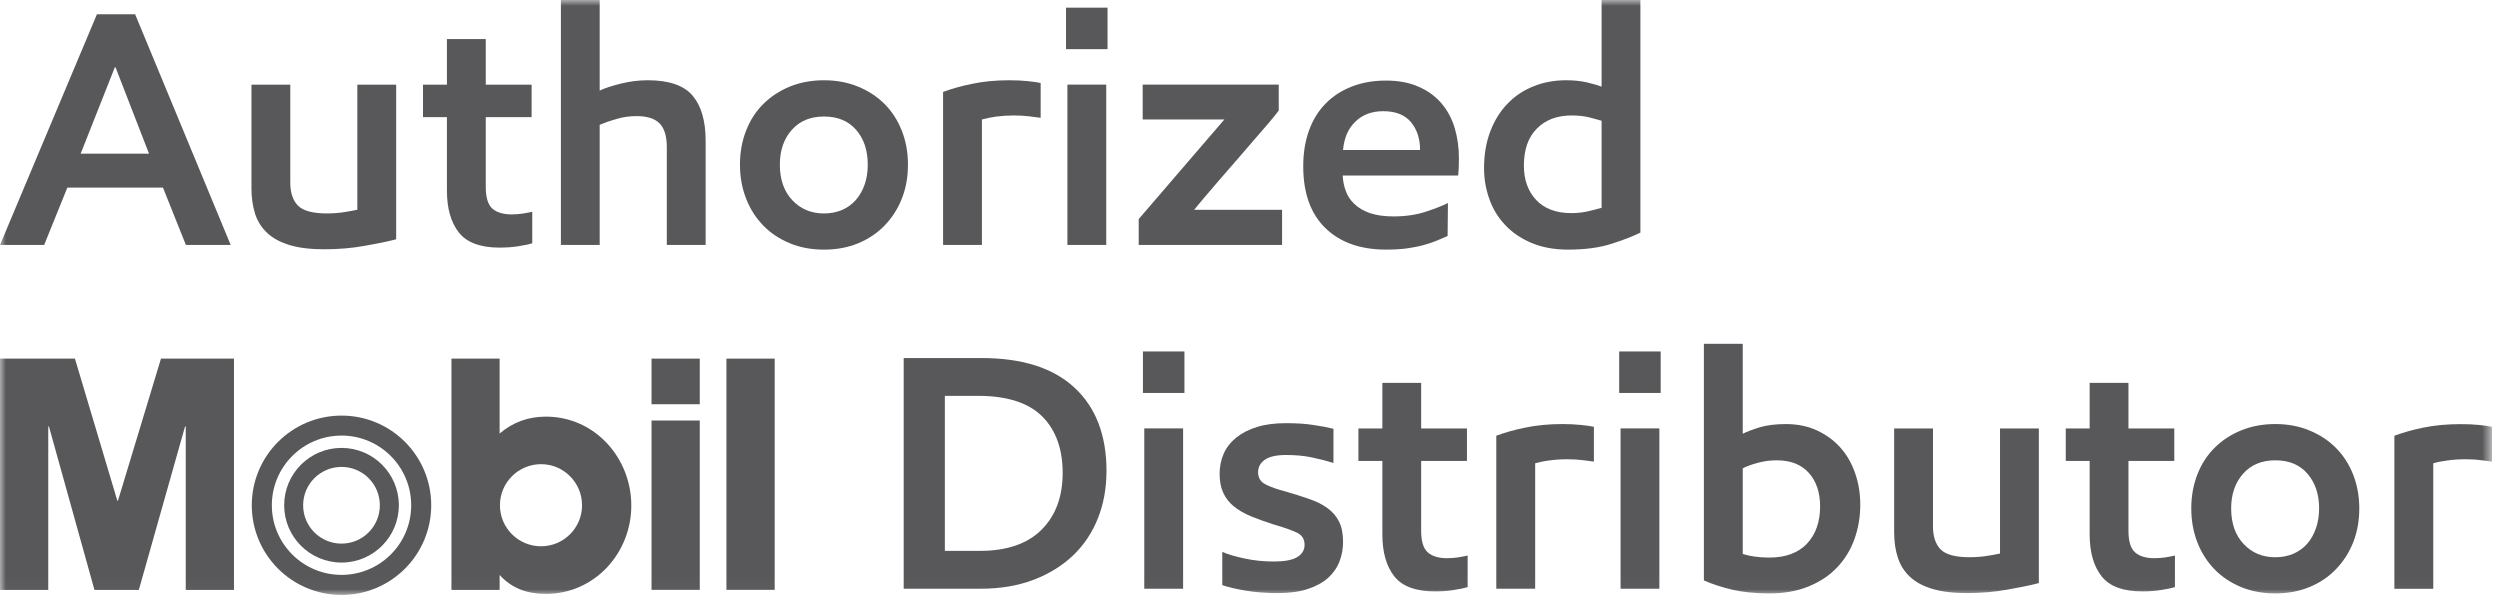 <svg height="50" viewBox="0 0 210 50" width="210" xmlns="http://www.w3.org/2000/svg" xmlns:xlink="http://www.w3.org/1999/xlink"><mask id="a" fill="#fff"><path d="m0 49.975h209.326v-49.975h-209.326z" fill="#fff" fill-rule="evenodd"/></mask><g fill="#58585b" fill-rule="evenodd"><path d="m89.547 4.129h3.486v-3.486h-3.486z"/><path d="m101.086 16.683c.372-.433.799-.927 1.269-1.482.477-.542.978-1.124 1.506-1.733.534-.616 1.039-1.198 1.519-1.759.484-.555.911-1.049 1.273-1.476.362-.426.615-.744.761-.947v-2.18h-11.428v2.931h6.86l-7.195 8.365v2.173h12.044v-2.951h-7.387c.149-.19.409-.501.778-.941"/><path d="m89.662 20.575h3.262v-13.468h-3.262z" mask="url(#a)"/><path d="m121.096 8.697c-.504-.596-1.137-1.063-1.912-1.401-.765-.352-1.692-.528-2.775-.528-1.056 0-2.01.169-2.869.508-.86.338-1.584.805-2.186 1.421-.606.616-1.073 1.367-1.395 2.26-.324.887-.487 1.895-.487 3.012 0 2.247.616 3.973 1.854 5.184 1.232 1.205 2.938 1.814 5.11 1.814.637 0 1.205-.034 1.706-.095.501-.074.961-.155 1.38-.27.42-.108.792-.237 1.131-.372.331-.143.65-.278.947-.407l.027-2.768c-.46.23-1.086.474-1.868.731-.781.257-1.682.393-2.703.393-.782 0-1.442-.095-1.983-.278-.539-.189-.972-.446-1.31-.771-.338-.318-.579-.691-.724-1.103-.149-.406-.23-.833-.251-1.28h9.699c.02-.169.034-.372.047-.622.01-.257.014-.542.014-.853 0-.873-.119-1.712-.345-2.491-.237-.798-.603-1.489-1.107-2.084zm-8.281 3.905c.092-1.029.44-1.821 1.049-2.396.599-.582 1.381-.866 2.325-.866 1.039 0 1.817.304 2.328.914.511.616.769 1.401.769 2.348z" mask="url(#a)"/><path d="m54.421 6.741c-.765 0-1.526.095-2.278.284-.754.19-1.343.379-1.769.582v-7.607h-3.259v20.575h3.259v-10.091c.392-.17.852-.332 1.394-.488.538-.162 1.106-.243 1.702-.243.897 0 1.54.209 1.939.616.399.412.603 1.069.603 1.983v8.223h3.262v-8.751c0-1.659-.366-2.924-1.09-3.784-.724-.859-1.98-1.299-3.763-1.299" mask="url(#a)"/><path d="m8.142 1.198-8.142 19.377h3.709l1.949-4.819h8.03l1.926 4.819h3.763l-8.027-19.377zm-1.367 11.709 2.869-7.249h.061l2.812 7.249z" mask="url(#a)"/><path d="m30.016 17.617c-.257.061-.616.122-1.069.196-.461.075-.955.115-1.493.115-1.194 0-2-.223-2.426-.656-.43-.44-.643-1.083-.643-1.936v-8.223h-3.262v8.697c0 .799.105 1.509.304 2.145.203.637.549 1.171 1.022 1.618.474.44 1.1.778 1.882 1.015.778.237 1.753.352 2.924.352 1.17 0 2.287-.095 3.35-.284 1.059-.183 1.949-.366 2.673-.555v-12.988h-3.262z" mask="url(#a)"/><path d="m42.98 18.01c-.707 0-1.245-.163-1.621-.487-.369-.325-.555-.934-.555-1.828v-5.854h3.851v-2.727h-3.851v-3.831h-3.262v3.831h-2.01v2.727h2.01v6.159c0 1.509.332 2.68 1.002 3.533.673.846 1.807 1.265 3.404 1.265.575 0 1.11-.034 1.59-.115.484-.074.877-.155 1.171-.25v-2.646c-.24.054-.507.108-.812.155-.294.041-.599.068-.917.068" mask="url(#a)"/><path d="m74.306 8.738c-.623-.623-1.367-1.11-2.23-1.462-.866-.359-1.817-.534-2.863-.534-1.039 0-1.986.175-2.846.521-.846.345-1.59.825-2.226 1.448-.63.622-1.124 1.367-1.462 2.247-.346.866-.522 1.834-.522 2.87 0 1.042.176 1.996.522 2.869.338.873.825 1.624 1.448 2.261.619.636 1.367 1.123 2.233 1.482.86.352 1.814.528 2.853.528 1.046 0 1.997-.176 2.863-.528.863-.359 1.607-.853 2.23-1.496s1.106-1.394 1.448-2.26c.345-.86.515-1.814.515-2.856 0-1.022-.17-1.97-.515-2.843-.342-.873-.825-1.624-1.448-2.247m-1.675 6.761c-.173.501-.423.934-.741 1.3-.312.358-.701.636-1.157.839-.454.189-.962.291-1.52.291-1.073 0-1.966-.372-2.663-1.117-.694-.744-1.042-1.732-1.042-2.984 0-1.192.331-2.159 1.001-2.917.67-.752 1.57-1.124 2.704-1.124 1.154 0 2.054.372 2.707 1.124.653.758.972 1.725.972 2.917 0 .615-.085 1.17-.261 1.671" mask="url(#a)"/><path d="m84.796 6.741c-1.15 0-2.2.101-3.133.298-.941.189-1.753.426-2.444.683v12.853h3.262v-10.538c.319-.088.714-.176 1.185-.244.474-.061.971-.094 1.496-.094.48 0 .917.027 1.306.074.392.047.704.088.947.122v-2.924c-.257-.061-.619-.108-1.086-.156-.464-.047-.975-.074-1.533-.074" mask="url(#a)"/><path d="m136.128 49.454h3.259v-13.468h-3.259z" mask="url(#a)"/><path d="m134.534 7.276c-.352-.129-.775-.25-1.266-.365-.497-.109-1.062-.17-1.719-.17-.984 0-1.895.17-2.734.508-.836.332-1.56.812-2.172 1.448-.616.636-1.097 1.401-1.449 2.315s-.534 1.949-.534 3.12c0 .893.148 1.746.436 2.565s.724 1.55 1.31 2.173c.585.636 1.319 1.143 2.206 1.522.88.379 1.915.576 3.103.576 1.435 0 2.64-.163 3.624-.481.992-.311 1.807-.629 2.454-.947v-19.54h-3.259zm0 10.179c-.318.088-.69.19-1.13.291-.44.102-.907.156-1.408.156-1.283 0-2.267-.372-2.958-1.103-.683-.738-1.032-1.692-1.032-2.89 0-1.334.362-2.376 1.09-3.107.724-.738 1.702-1.103 2.927-1.103.558 0 1.042.054 1.448.156.41.101.765.203 1.063.291z" mask="url(#a)"/><path d="m154.587 37.59c-.535-.602-1.195-1.076-1.963-1.435-.771-.358-1.644-.534-2.612-.534-.853 0-1.577.094-2.173.264-.595.182-1.079.365-1.448.548v-7.553h-3.265v19.877c.727.318 1.532.576 2.412.785.88.197 1.909.305 3.083.305 1.249 0 2.345-.196 3.306-.589.954-.392 1.756-.92 2.396-1.604.643-.677 1.124-1.462 1.448-2.362.325-.907.491-1.868.491-2.89 0-.947-.145-1.834-.433-2.66-.288-.832-.704-1.55-1.242-2.152m-2.798 8.074c-.742.779-1.797 1.171-3.168 1.171-.873 0-1.621-.108-2.23-.304v-7.195c.335-.169.758-.325 1.272-.46.508-.142 1.043-.21 1.598-.21 1.15 0 2.044.352 2.68 1.056.629.704.947 1.645.947 2.815 0 1.307-.369 2.342-1.099 3.127" mask="url(#a)"/><path d="m180.969 46.889c-.707 0-1.249-.162-1.618-.487-.375-.325-.561-.934-.561-1.828v-5.854h3.851v-2.727h-3.851v-3.831h-3.259v3.831h-2.007v2.727h2.007v6.159c0 1.509.335 2.68 1.005 3.533.67.846 1.8 1.265 3.404 1.265.569 0 1.1-.033 1.584-.115.484-.074.873-.155 1.171-.243v-2.653c-.24.054-.511.108-.809.155-.294.041-.602.068-.917.068" mask="url(#a)"/><path d="m196.21 37.617c-.616-.623-1.364-1.11-2.23-1.462-.863-.359-1.817-.535-2.853-.535-1.045 0-1.989.176-2.842.522-.86.345-1.604.825-2.234 1.448-.633.623-1.123 1.367-1.465 2.247-.342.866-.518 1.834-.518 2.87 0 1.042.176 1.996.518 2.869s.829 1.624 1.448 2.261c.62.636 1.364 1.123 2.23 1.482.867.352 1.818.528 2.863.528 1.036 0 1.99-.176 2.853-.528.866-.359 1.614-.853 2.23-1.496.626-.643 1.11-1.394 1.455-2.26.342-.86.515-1.814.515-2.856 0-1.023-.173-1.97-.515-2.843-.345-.873-.829-1.624-1.455-2.247m-1.672 6.761c-.172.501-.419.934-.734 1.3-.321.358-.707.636-1.161.839-.453.189-.961.291-1.516.291-1.079 0-1.969-.372-2.666-1.117-.697-.744-1.043-1.733-1.043-2.984 0-1.192.332-2.159 1.002-2.917.67-.752 1.57-1.124 2.707-1.124 1.151 0 2.051.372 2.701 1.124.649.758.978 1.725.978 2.917 0 .615-.092 1.17-.268 1.671" mask="url(#a)"/><path d="m136.012 33.008h3.485v-3.485h-3.485z" mask="url(#a)"/><path d="m208.237 35.695c-.467-.047-.975-.068-1.53-.068-1.153 0-2.199.095-3.136.291-.945.19-1.753.427-2.444.684v12.859h3.266v-10.544c.311-.095.71-.176 1.184-.237.474-.068.968-.102 1.489-.102.481 0 .921.02 1.313.075.389.04.704.088.948.121v-2.923c-.261-.061-.623-.109-1.09-.156" mask="url(#a)"/><path d="m168.001 46.496c-.257.061-.616.122-1.069.196-.454.075-.955.115-1.496.115-1.185 0-1.993-.223-2.423-.656-.426-.44-.643-1.083-.643-1.936v-8.223h-3.262v8.697c0 .798.101 1.509.308 2.145.206.637.545 1.171 1.018 1.618.474.44 1.097.778 1.882 1.015.778.237 1.756.352 2.927.352 1.167 0 2.284-.095 3.347-.284 1.056-.183 1.949-.366 2.673-.555v-12.988h-3.262z" mask="url(#a)"/><path d="m96.007 33.008h3.486v-3.485h-3.486z" mask="url(#a)"/><path d="m96.119 49.454h3.262v-13.468h-3.262z" mask="url(#a)"/><path d="m82.461 30.077h-6.551v19.377h6.439c1.675 0 3.164-.251 4.474-.752 1.309-.5 2.423-1.191 3.333-2.064.907-.873 1.604-1.915 2.078-3.127.474-1.198.711-2.524.711-3.952 0-2.998-.894-5.327-2.677-6.985-1.783-1.664-4.389-2.497-7.807-2.497m5.022 14.429c-1.191 1.178-2.917 1.767-5.161 1.767h-2.954v-13.022h2.897c2.399.021 4.162.603 5.299 1.746 1.13 1.144 1.699 2.721 1.699 4.724 0 2.01-.596 3.608-1.78 4.785" mask="url(#a)"/><path d="m131.265 35.62c-1.154 0-2.2.102-3.137.298-.944.189-1.753.426-2.44.683v12.853h3.266v-10.538c.311-.088.707-.176 1.181-.237.474-.067.974-.101 1.495-.101.481 0 .914.027 1.307.074.389.048.704.088.95.122v-2.924c-.263-.061-.626-.108-1.086-.155-.47-.048-.981-.075-1.536-.075" mask="url(#a)"/><path d="m111.523 42.693c-.42-.311-.924-.562-1.509-.765-.586-.203-1.232-.413-1.936-.616-.778-.203-1.377-.413-1.783-.629-.41-.21-.616-.555-.616-1.015 0-.447.2-.799.585-1.063.393-.257.975-.386 1.757-.386.819 0 1.553.068 2.203.21.653.135 1.245.291 1.786.46v-2.869c-.446-.115-1.001-.224-1.661-.318-.66-.109-1.432-.156-2.328-.156-.931 0-1.74.101-2.427.318-.683.21-1.265.508-1.742.887-.474.385-.829.832-1.06 1.353-.23.521-.345 1.09-.345 1.706 0 .609.098 1.137.305 1.584.203.446.504.832.893 1.143.393.318.867.596 1.421.826.555.23 1.188.46 1.899.684.89.257 1.546.494 1.979.697.427.203.64.548.64 1.028 0 .427-.206.765-.612 1.022-.41.251-1.07.373-1.98.373-.839 0-1.655-.082-2.443-.251-.789-.169-1.418-.352-1.878-.555v2.789c.48.169 1.126.318 1.935.46.809.135 1.719.21 2.721.21s1.851-.116 2.548-.352c.697-.23 1.262-.549 1.702-.941.437-.406.752-.86.948-1.387.196-.522.291-1.056.291-1.618 0-.69-.109-1.252-.332-1.699-.223-.446-.541-.819-.961-1.13" mask="url(#a)"/><path d="m121.553 46.889c-.704 0-1.245-.162-1.614-.487-.376-.325-.562-.934-.562-1.828v-5.854h3.848v-2.727h-3.848v-3.831h-3.259v3.831h-2.01v2.727h2.01v6.159c0 1.509.332 2.68 1.002 3.533.67.846 1.807 1.265 3.404 1.265.576 0 1.104-.033 1.587-.115.484-.074.877-.155 1.171-.243v-2.653c-.24.054-.511.108-.809.155-.291.041-.602.068-.92.068" mask="url(#a)"/><path d="m54.729 33.955h4.051v-3.831h-4.051z" mask="url(#a)"/><path d="m54.729 49.549h4.051v-14.226h-4.051z" mask="url(#a)"/><path d="m61.02 49.549h4.054v-19.424h-4.054z" mask="url(#a)"/><path d="m13.522 30.124-3.614 11.939h-.051l-3.563-11.939h-6.294v19.431h4.054v-13.739h.054l3.827 13.739h3.726l3.885-13.739h.057v13.739h4.051v-19.431z" mask="url(#a)"/><path d="m37.921 49.555v-19.431h4.047v6.294c1.124-.961 2.41-1.421 3.892-1.421 4.108 0 7.17 3.472 7.17 7.472 0 3.993-3.089 7.418-7.17 7.418-1.533 0-2.849-.434-3.892-1.591v1.259zm7.526-3.668c1.902 0 3.445-1.543 3.445-3.445s-1.543-3.452-3.445-3.452c-1.909 0-3.452 1.55-3.452 3.452s1.543 3.445 3.452 3.445z" mask="url(#a)"/><path d="m28.689 48.29c-3.235 0-5.854-2.619-5.854-5.848 0-3.228 2.619-5.854 5.854-5.854 3.232 0 5.851 2.626 5.851 5.854 0 3.229-2.619 5.848-5.851 5.848m0-13.38c-4.162 0-7.539 3.37-7.539 7.532 0 4.163 3.377 7.533 7.539 7.533s7.533-3.37 7.533-7.533c0-4.162-3.371-7.532-7.533-7.532" mask="url(#a)"/><path d="m28.689 45.664c-1.783 0-3.225-1.442-3.225-3.222 0-1.779 1.442-3.221 3.225-3.221 1.78 0 3.218 1.442 3.218 3.221 0 1.78-1.438 3.222-3.218 3.222m0-8.04c-2.663 0-4.819 2.159-4.819 4.818 0 2.654 2.156 4.813 4.819 4.813 2.66 0 4.815-2.159 4.815-4.813 0-2.659-2.155-4.818-4.815-4.818" mask="url(#a)"/></g></svg>